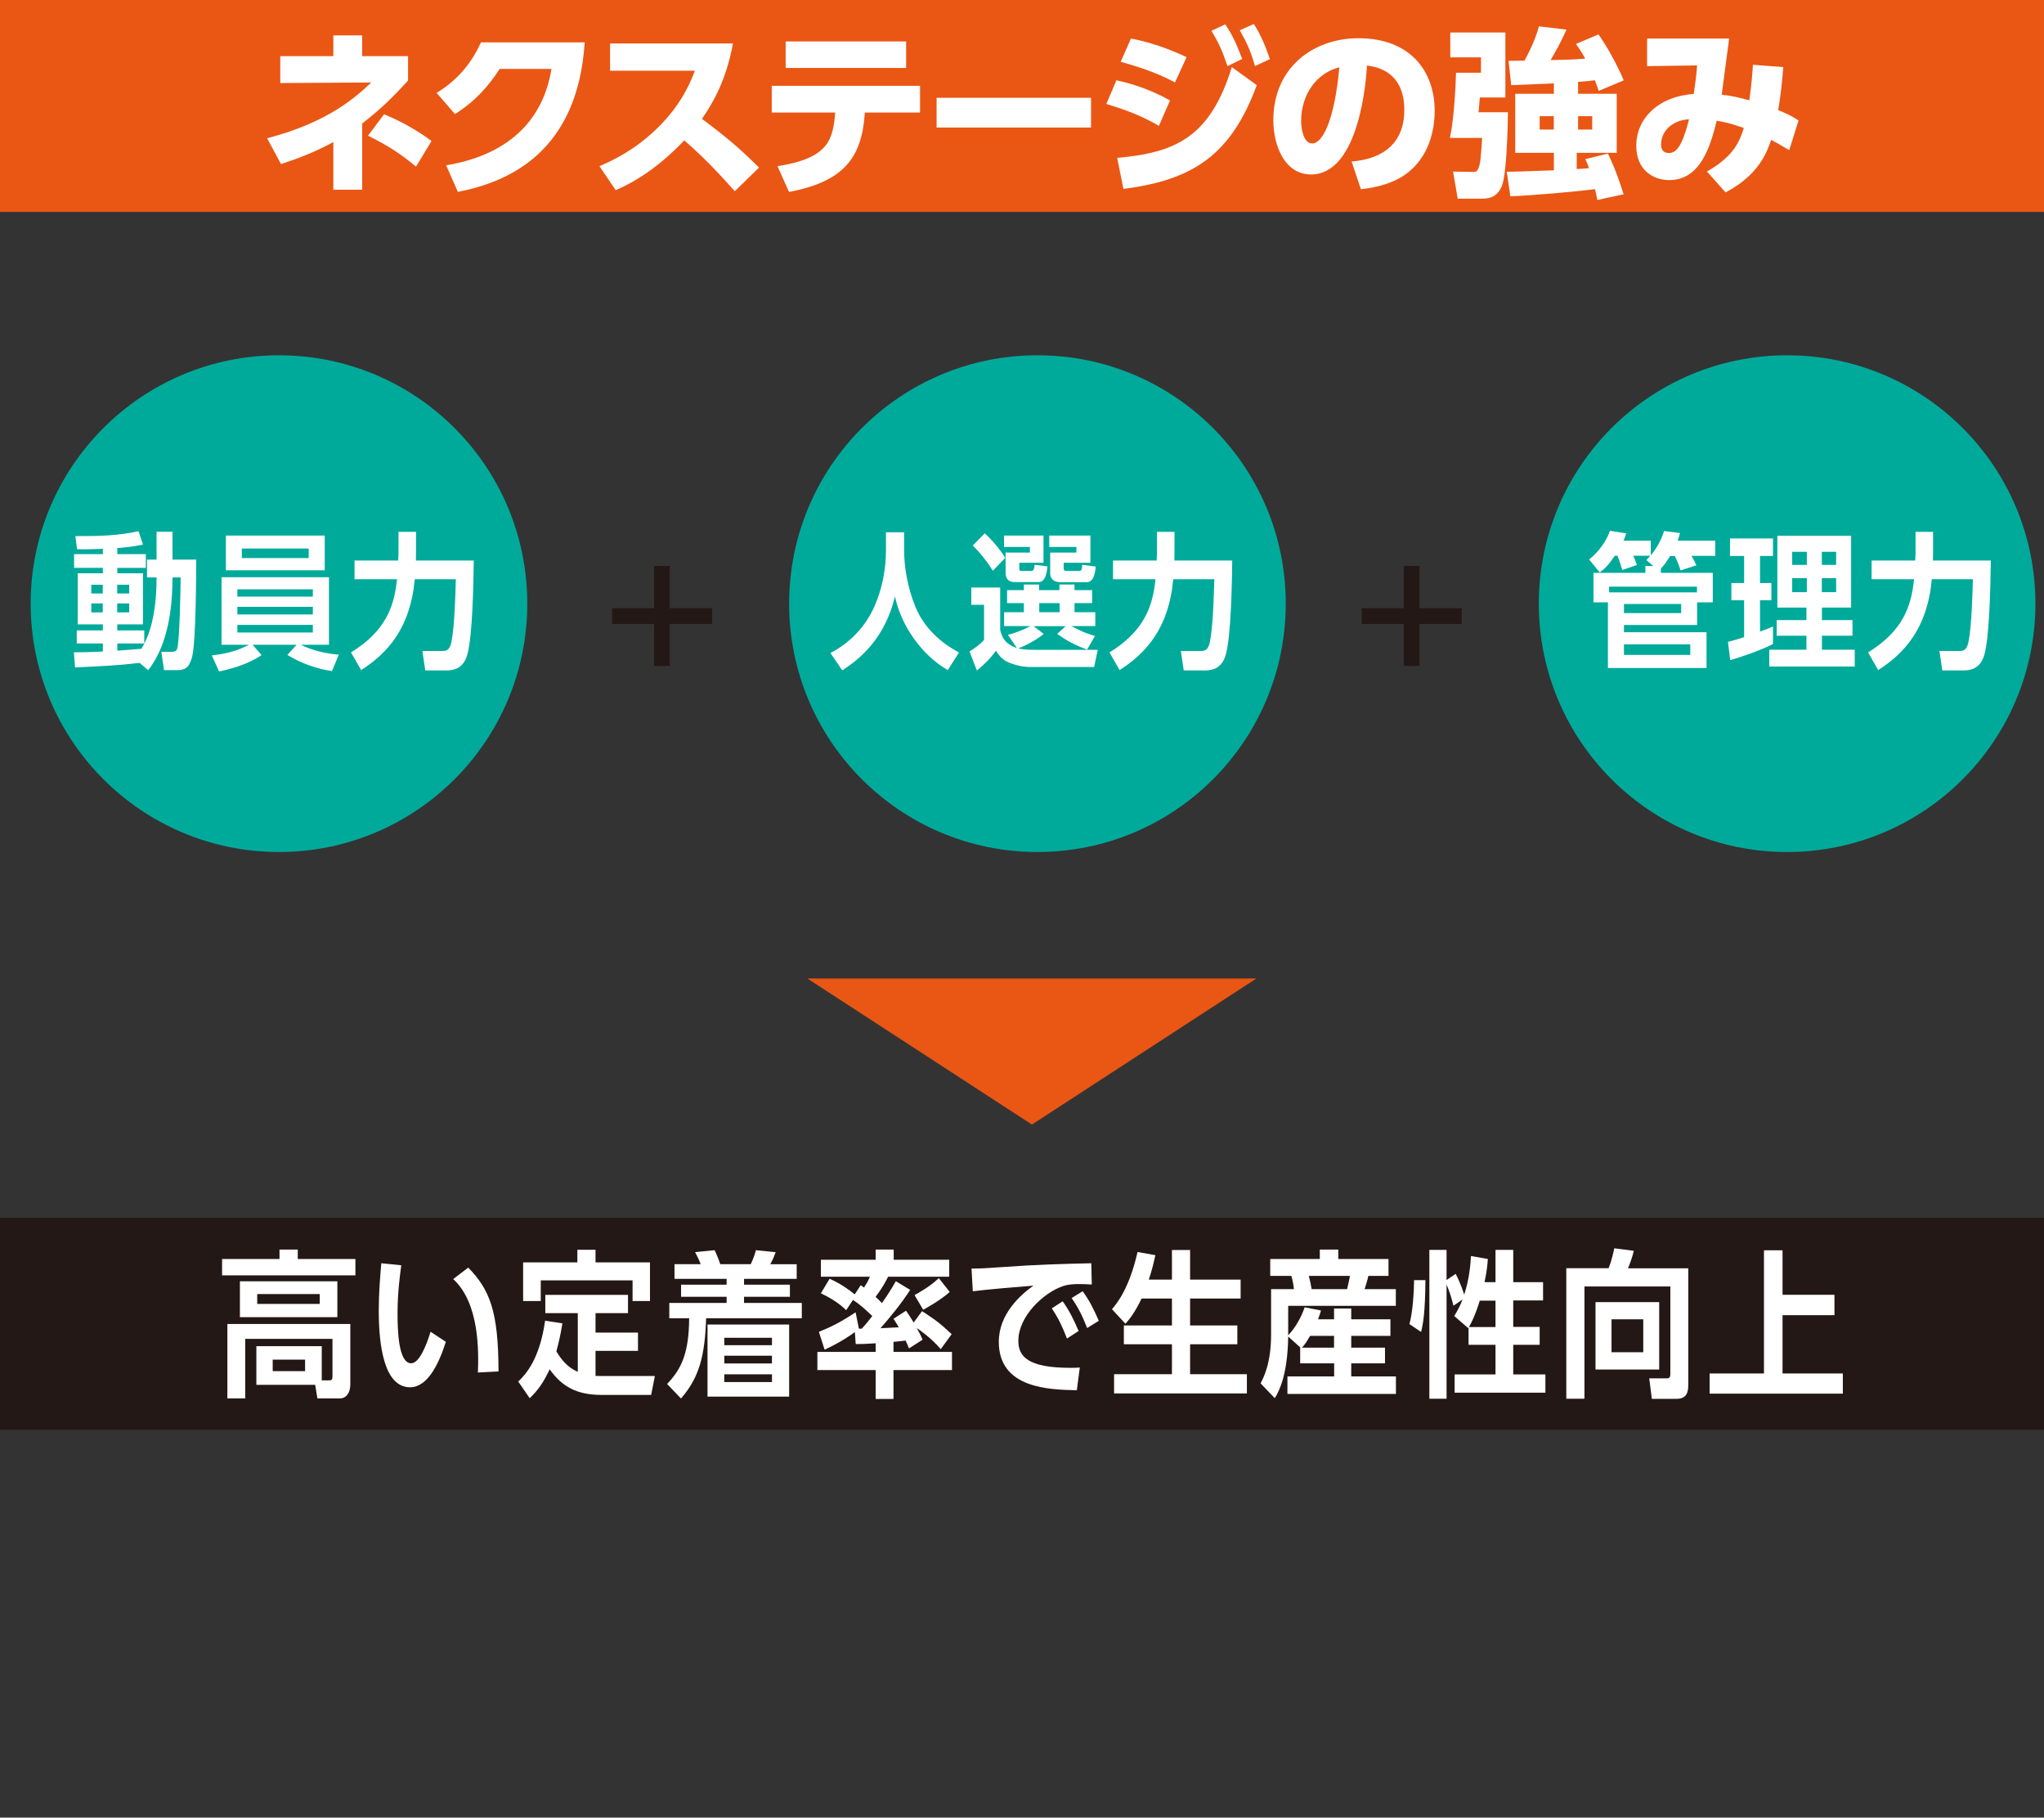 <?xml version="1.0" encoding="UTF-8"?>
<svg id="_レイヤー_2" data-name="レイヤー 2" xmlns="http://www.w3.org/2000/svg" xmlns:xlink="http://www.w3.org/1999/xlink" viewBox="0 0 192.55 171.18">
  <rect x="0" y="0" width="192.55" height="171.18" fill="#333333" stroke="none"/>
  <defs>
    <style>
      .cls-1 {
        fill: none;
      }

      .cls-2 {
        clip-path: url(#clippath);
      }

      .cls-3 {
        fill: #00aa9b;
      }

      .cls-4 {
        fill: #ea5614;
      }

      .cls-5 {
        fill: #fff;
      }

      .cls-6 {
        fill: #231815;
      }
    </style>
    <clipPath id="clippath">
      <rect class="cls-1" width="192.55" height="171.18"/>
    </clipPath>
  </defs>
  <g id="_レイヤー_1-2" data-name="レイヤー 1">
    <g class="cls-2">
      <circle class="cls-3" cx="26.28" cy="56.85" r="23.39"/>
      <circle class="cls-3" cx="97.73" cy="56.85" r="23.39"/>
      <circle class="cls-3" cx="168.35" cy="56.85" r="23.39"/>
      <g>
        <path class="cls-5" d="m13.15,62.43c-2.19.25-3.24.29-6.08.43l-.11-1.43c.67,0,1.25,0,2.73-.07v-.76h-2.46v-1.23h2.46v-.57h-2.37v-4.81h2.37v-.51h-2.71v-1.29h2.71v-.51c-1.26.06-1.94.06-2.43.04l-.16-1.23c2.43,0,3.98-.04,5.95-.46l.42,1.25c-.37.08-.93.22-2.42.33v.58h2.69v1.29h-2.69v.51h2.42v4.81h-2.42v.57h2.54v1.23h-2.54v.68c.32-.03,1.92-.14,2.28-.18.42-.75,1.42-2.47,1.42-6.72h-.9v-1.68h.9v-2.62h1.5v2.62h2.23c0,.82,0,7.86-.4,9.23-.29,1.02-.71,1.18-1.41,1.18h-1.22l-.25-1.72h.96c.44,0,.51-.18.56-.4.2-.92.29-5.4.3-6.61h-.77c0,4.6-1.07,7.16-2.29,8.74l-.8-.69Zm-4.55-7.36v.82h1.08v-.82h-1.08Zm0,1.76v.84h1.08v-.84h-1.08Zm2.44-1.76v.82h1.13v-.82h-1.13Zm0,1.76v.84h1.13v-.84h-1.13Z"/>
        <path class="cls-5" d="m31.28,63.2c-1.36-.18-2.93-.73-4.21-1.52l.87-.96h-4.15l.85.98c-.72.47-1.84,1.08-4,1.54l-.69-1.52c1.11-.1,2.41-.4,3.5-1h-2.58v-6.36h10.12v6.36h-2.66c1.08.55,2.47.86,3.59.93l-.65,1.55Zm-.69-12.76v3.27h-9.31v-3.27h9.31Zm-8.23,5.06v.69h7.11v-.69h-7.11Zm0,1.65v.72h7.11v-.72h-7.11Zm0,1.7v.72h7.11v-.72h-7.11Zm.42-7.19v.9h6.3v-.9h-6.3Z"/>
        <path class="cls-5" d="m33.06,61.45c3.33-2.06,4.08-4.38,4.34-6.9h-4v-1.76h4.11c.03-.44.03-.75.03-1.19v-1.51h1.65v1.55c0,.32-.01.55-.01,1.15h5.45c-.03,2.16-.11,7.12-.61,8.87-.39,1.37-1.35,1.48-2.03,1.48h-1.93l-.27-1.83h1.83c.42,0,.74-.06.9-.83.3-1.39.39-4.66.42-5.93h-3.87c-.41,4.63-2.59,6.98-5.05,8.56l-.95-1.66Z"/>
      </g>
      <g>
        <path class="cls-5" d="m83.46,50.13h1.71v1.68c0,1.54.31,3.51,1.07,5.35,1.08,2.63,3.35,3.88,4.1,4.29l-1.06,1.66c-2.51-1.46-4.41-4.24-4.97-6.94-.95,3.92-3.23,5.85-4.97,6.96l-1.11-1.63c1.79-.93,3.3-2.45,4.16-4.43.7-1.58,1.07-3.44,1.07-5.2v-1.73Z"/>
        <path class="cls-5" d="m98.34,59.69c-.7.58-1.68,1.09-2.41,1.37.32.08.6.14,1.6.14h5.88l-.34,1.62h-5.93c-.32,0-.93,0-1.92-.35-.85-.29-1.18-.86-1.4-1.19-.64.9-1.35,1.51-1.8,1.86l-.69-1.79c.46-.26,1.05-.71,1.37-1.09v-3.3h-1.2v-1.63h2.72v3.99c.16.69.41,1.3,1.58,1.72l-.85-1.25c1.04-.28,1.7-.6,2.11-.83h-2.47v-1.3h1.86v-.86h-1.58v-1.22h1.58v-.53h1.43v.53h1.92v-.53h1.42v.53h1.66v1.22h-1.66v.86h1.96v1.3h-2.26c1.16.64,1.86.82,2.23.93l-.74,1.29c-1.25-.47-1.97-.87-2.82-1.48l.8-.73h-3.02l.94.73Zm-5.57-9.46c.54.5,1.27,1.26,1.93,2.31l-1.17,1.21c-.59-.94-1.2-1.69-1.89-2.38l1.13-1.14Zm1.79.21h3.74v2.56h-2.28v.51c0,.19,0,.26.24.26h.82c.31,0,.32-.11.39-.58l1.2.15c-.05.51-.16,1.48-.82,1.48h-2.24c-.81,0-.88-.55-.88-.94v-1.84h2.29v-.53h-2.44v-1.08Zm3.34,6.36v.86h1.92v-.86h-1.92Zm.95-6.36h3.87v2.56h-2.52v.51c0,.18.05.26.3.26h1.13c.27,0,.29-.14.32-.58l1.27.17c-.06.58-.17,1.47-.86,1.47h-2.46c-.95,0-.97-.71-.97-.82v-1.97h2.47v-.53h-2.56v-1.08Z"/>
        <path class="cls-5" d="m104.51,61.45c3.33-2.06,4.08-4.38,4.34-6.9h-4v-1.76h4.11c.03-.44.03-.75.03-1.19v-1.51h1.65v1.55c0,.32-.01.55-.01,1.15h5.45c-.03,2.16-.11,7.12-.61,8.87-.39,1.37-1.35,1.48-2.03,1.48h-1.93l-.27-1.83h1.83c.42,0,.74-.06.9-.83.3-1.39.39-4.66.42-5.93h-3.87c-.41,4.63-2.59,6.98-5.05,8.56l-.95-1.66Z"/>
      </g>
      <g>
        <path class="cls-5" d="m156.44,53.95h4.91v2.78h-1.48v2.13h-6.89v.68h7.78v3.37h-9.29v-6.18h-1.36v-2.78h4.89v-.64h.75l-.66-.57c.19-.19.26-.26.37-.4h-1.61c.14.26.31.75.35.87l-1.38.47c-.1-.37-.31-1.01-.46-1.34h-.24c-.59.86-.91,1.19-1.42,1.57l-1-1.22c.91-.72,1.65-1.76,1.96-2.7l1.53.24c-.06.24-.1.35-.25.69h2.57v1.39c.84-1.03,1.12-1.9,1.25-2.3l1.5.19c-.06.25-.11.39-.22.72h3.54v1.43h-2.23c.16.28.32.58.45.89l-1.48.48c-.14-.42-.32-.91-.55-1.36h-.44c-.24.39-.49.79-.87,1.19v.4Zm-4.86,1.84h8.28v-.54h-8.28v.54Zm1.4,1.09v.86h5.39v-.86h-5.39Zm0,3.8v1h6.25v-1h-6.25Z"/>
        <path class="cls-5" d="m162.78,60.45c.47-.12.87-.24,1.52-.44v-3.48h-1.2v-1.62h1.2v-2.55h-1.33v-1.65h4.05v1.65h-1.22v2.55h1.07v1.62h-1.07v2.95c.69-.25.9-.33,1.22-.48v1.65c-1.08.57-3.09,1.26-4.03,1.52l-.21-1.72Zm4.64-9.99h6.96v6.76h-2.75v1.18h2.88v1.47h-2.88v1.32h3.09v1.58h-8.05v-1.58h3.5v-1.32h-2.8v-1.47h2.8v-1.18h-2.74v-6.76Zm1.41,1.51v1.23h1.38v-1.23h-1.38Zm0,2.48v1.32h1.38v-1.32h-1.38Zm2.79-2.48v1.23h1.35v-1.23h-1.35Zm0,2.48v1.32h1.35v-1.32h-1.35Z"/>
        <path class="cls-5" d="m175.97,61.45c3.33-2.06,4.08-4.38,4.34-6.9h-4v-1.76h4.11c.03-.44.03-.75.03-1.19v-1.51h1.65v1.55c0,.32-.01.55-.01,1.15h5.45c-.03,2.16-.11,7.12-.61,8.87-.39,1.37-1.35,1.48-2.03,1.48h-1.93l-.27-1.83h1.83c.42,0,.74-.06.9-.83.3-1.39.39-4.66.42-5.93h-3.87c-.41,4.63-2.59,6.98-5.05,8.56l-.95-1.66Z"/>
      </g>
      <path class="cls-6" d="m61.62,53.3h1.48v3.98h3.98v1.48h-3.98v3.96h-1.48v-3.96h-3.96v-1.48h3.96v-3.98Z"/>
      <path class="cls-6" d="m132.24,53.3h1.48v3.98h3.98v1.48h-3.98v3.96h-1.48v-3.96h-3.96v-1.48h3.96v-3.98Z"/>
      <rect class="cls-6" x="86.3" y="28.4" width="19.96" height="192.55" transform="translate(-28.4 220.95) rotate(-90)"/>
      <g>
        <path class="cls-5" d="m33.48,120.11h-12.56v-1.54h5.41v-.89h1.72v.89h5.43v1.54Zm-9.33,10.32v-3.65h6.16v3.22h.72c.19,0,.29-.07.29-.36v-3.55h-8.22v5.61h-1.68v-7.01h11.58v5.69c0,.83-.41,1.32-.99,1.32h-2.11l-.21-1.28h-5.53Zm7.63-6.38h-9.18v-3.38h9.18v3.38Zm-1.66-2.18h-5.89v.93h5.89v-.93Zm-1.38,6.18h-3.05v1.08h3.05v-1.08Z"/>
        <path class="cls-5" d="m37.8,119.16c-.13.99-.35,2.57-.35,4.54,0,1.54.07,4.69,1.28,4.69.76,0,1.42-1.63,1.83-2.97l1.44.95c-.71,2.24-1.78,4.28-3.37,4.28-2.49,0-2.95-4.07-2.95-7.23,0-1.59.13-3.22.24-4.45l1.87.19Zm7.22,10.1c.07-1.9.17-6.52-2.33-8.8l1.42-1.08c1.99,2.05,2.85,4.05,2.85,9.78l-1.94.1Z"/>
        <path class="cls-5" d="m54.42,123.67h-3.05v-1.72h7.79v1.72h-3.06v1.83h4v1.72h-4v2.36c.24.01.32.01.56.01h5.03l-.35,1.78h-4.68c-2.33,0-3.73-.79-4.88-2.41-.62,1.31-1.11,1.97-1.88,2.72l-1.08-1.57c.72-.68,2.02-2.12,2.53-5.73l1.63.25c-.19,1.17-.36,1.86-.57,2.64.45.73,1.02,1.51,2.02,1.92v-5.52Zm1.68-5.97v1.19h5.13v3.64h-1.64v-1.95h-8.65v1.95h-1.66v-3.64h5.11v-1.19h1.71Z"/>
        <path class="cls-5" d="m75.56,124.15h-9.04c-.12,3.43-.59,5.51-2.37,7.56l-1.31-1.37c1.36-1.41,2.06-2.92,2.08-6.19h-1.87v-1.44h5.4v-.58h-4.29v-1.14h4.29v-.55h-4.91v-1.38h2.47c-.16-.4-.2-.49-.53-1.14l1.84-.18c.19.39.44,1.02.53,1.32h2.87c.25-.49.45-1.16.49-1.32l1.86.19c-.21.55-.24.64-.51,1.13h2.49v1.38h-4.96v.55h4.32v1.14h-4.32v.58h5.44v1.44Zm-1.22,7.38h-7.69v-6.79h7.69v6.79Zm-1.62-5.54h-4.49v.7h4.49v-.7Zm0,1.69h-4.49v.73h4.49v-.73Zm0,1.75h-4.49v.73h4.49v-.73Z"/>
        <path class="cls-5" d="m82.48,126.51c-1.03.07-1.35.07-1.87.07l-.08-1.13c-.41.31-1.31.94-2.85,1.66l-.54-1.68c1.16-.46,2.1-.94,3.46-1.84l.31,1.54h.27c.37-.39.76-.88.99-1.19-.58-.56-1.16-1.1-1.82-1.51l-.64.96c-.69-.7-1.66-1.25-2.38-1.59l.82-1.37c.39.18,1.18.52,2.37,1.47l.56-.86c.19.13.24.16.31.22.36-.54.44-.76.56-1.02h-4.62v-1.6h5.16v-.96h1.7v.96h5.23v1.6h-5.76c-.23.46-.51,1.01-1.18,1.9.12.1.24.21.6.58.53-.74.94-1.41,1.31-2.06l1.35.82c-.88,1.37-1.98,2.67-2.79,3.61.58-.03,1.15-.06,1.72-.09-.15-.25-.24-.4-.5-.8l1.18-.76c.27.39.32.46.72,1.11l.79-1.07c1.31.86,1.66,1.11,2.79,2.17l-1.03,1.41c-.92-1.08-2.06-1.86-2.26-1.99.32.56.4.74.55,1.1l-1.28.82c-.16-.4-.23-.55-.32-.74-.25.03-.52.07-1.14.12v.95h5.51v1.71h-5.51v2.72h-1.68v-2.72h-5.49v-1.71h5.49v-.82Zm6.99-4.84c-.86.77-2.12,1.47-2.5,1.68l-.82-1.38c.27-.15,1.43-.77,2.29-1.6l1.03,1.31Z"/>
        <path class="cls-5" d="m102.85,120.97c-.52-.03-.9-.04-1.2-.04-.52,0-1.03.03-1.5.19-1.84.61-4.22,2.85-4.22,5.15,0,1.47.87,2.55,4.92,2.55.4,0,.63-.01.87-.03l-.28,2.14c-2.53-.06-7.35-.13-7.35-4.56,0-2.64,2.07-4.44,3.26-5.29-1.35.1-4.5.37-5.71.53l-.12-2.14c.88,0,1.34-.03,2.77-.13,3.25-.24,5.8-.31,8.51-.37l.05,1.99Zm-2.74,1.59c.6.83,1.02,1.68,1.5,2.79l-1.1.71c-.46-1.19-.8-1.9-1.43-2.84l1.03-.67Zm1.88-.95c.63.86,1.02,1.63,1.52,2.78l-1.1.68c-.47-1.19-.8-1.86-1.46-2.82l1.03-.64Z"/>
        <path class="cls-5" d="m107.54,122.29c-.65,1.37-1.18,1.99-1.52,2.38l-1.27-1.37c.45-.53,1.62-1.92,2.41-5.39l1.68.3c-.12.53-.27,1.26-.62,2.3h2.18v-2.79h1.71v2.79h4.76v1.78h-4.76v2.54h4.45v1.77h-4.45v2.82h5.35v1.81h-12.51v-1.81h5.45v-2.82h-4.53v-1.77h4.53v-2.54h-2.86Z"/>
        <path class="cls-5" d="m122.51,126.92l-1.16-1.05c-.05,3.79-.94,5.27-1.26,5.81l-1.34-1.4c.29-.56.99-1.89.99-4.59v-4.28h2.15c-.05-.48-.12-.8-.24-1.25h-1.99v-1.59h4.67v-.89h1.74v.89h4.73v1.59h-1.9c-.09.45-.28,1.02-.35,1.25h2.94v1.57h-10.14v2.78c.69-.73,1.24-1.72,1.55-2.64l1.54.3c-.08.27-.13.45-.28.83h1.51v-1.02h1.62v1.02h3.69v1.56h-3.69v1.11h3.18v1.48h-3.18v1.23h4.21v1.65h-10.22v-1.65h4.4v-1.23h-3.2v-1.48h.04Zm3.16,0v-1.11h-2.26c-.36.64-.52.83-.76,1.11h3.02Zm-2.38-6.76c.15.58.16.64.27,1.25h3.34c.16-.68.23-1.01.27-1.25h-3.88Z"/>
        <path class="cls-5" d="m134.28,120.57c-.03,3.06-.21,4.07-.41,4.87l-1.1-.74c.32-1.13.43-3.07.44-4.14h1.07Zm4.06,4.45l-.03.06-1.32-1.14c.23-.37.52-.86.79-1.56l-.86.59c-.21-.83-.35-1.26-.65-2v10.76h-1.62v-14.02h1.62v2.84l.86-.58c.48.92.78,1.89.8,1.96.51-1.54.6-2.97.64-3.64l1.59.28c-.04.52-.08,1.05-.31,2.18h1.03v-3.04h1.67v3.04h2.81v1.72h-2.81v2.49h2.49v1.69h-2.49v2.79h3.03v1.72h-8.55v-1.72h3.85v-2.79h-2.54v-1.65Zm2.54-.04v-2.49h-1.48c-.42,1.37-.84,2.2-1.03,2.49h2.51Z"/>
        <path class="cls-5" d="m157.36,121.16h-8.1v10.57h-1.71v-12.29h3.98c.31-.73.49-1.66.54-1.88l1.84.24c-.15.64-.39,1.26-.55,1.65h5.68v10.94c0,.62-.08,1.35-1.1,1.35h-2.33l-.25-1.93h1.67c.31,0,.32-.22.32-.46v-8.18Zm-1.06,1.47v6.35h-6v-6.35h6Zm-4.49,1.62v3.1h2.99v-3.1h-2.99Z"/>
        <path class="cls-5" d="m167.92,117.75v4.19h4.89v1.92h-4.89v5.49h5.68v1.9h-12.55v-1.9h5.12v-11.6h1.75Z"/>
      </g>
      <rect class="cls-4" x="86.3" y="-86.3" width="19.96" height="192.55" transform="translate(86.3 106.26) rotate(-90)"/>
      <g>
        <path class="cls-5" d="m31.4,3.33h2.72v1.96h4.32v2.29c-1.56,1.72-2.62,2.72-4.32,4.05v6.24h-2.72v-4.49c-1.96,1.07-3.66,1.65-4.93,2.07l-1.31-2.43c5.73-1.48,8.38-3.89,9.81-5.25l-8.57.05v-2.53h5v-1.96Zm7.79,12.36c-1.43-1.19-2.63-1.97-4.52-2.91l1.51-2.02c1.82.75,3.31,1.65,4.47,2.52l-1.46,2.41Z"/>
        <path class="cls-5" d="m42.02,15.57c3.23-.53,8.82-2.28,9.93-9.08h-4.88c-.97,1.5-2.23,3.01-4.21,4.25l-1.73-1.99c2.09-1.28,3.33-2.91,4.18-4.76h9.77c-.66,10.28-7.09,13.14-11.95,14.08l-1.1-2.5Z"/>
        <path class="cls-5" d="m69.05,4.08c-.65,3.54-1.92,5.66-2.92,7.11,2.21,1.67,3.42,2.65,5.37,4.59l-2.28,2.23c-.95-1.05-2.53-2.86-4.76-4.79-1.07,1.12-3.33,3.35-6.46,4.69l-1.53-2.26c2.23-.93,4.18-2.24,5.85-3.98,1.56-1.63,2.46-3.21,3.14-5.01h-7.99v-2.57h11.58Z"/>
        <path class="cls-5" d="m73.24,15.65c4.86-.75,5.22-2.53,5.44-5.05h-5.98v-2.52h13.97v2.52h-5.2c-.27,4.28-1.99,6.49-7.14,7.48l-1.09-2.43Zm12.12-11.75v2.5h-11.35v-2.5h11.35Z"/>
        <path class="cls-5" d="m102.78,9.21v2.8h-14.55v-2.8h14.55Z"/>
        <path class="cls-5" d="m109.17,11.86c-1.84-1.12-3.86-1.73-4.95-2.07l.95-2.23c.9.2,2.84.66,5.05,1.9l-1.05,2.4Zm-3.94,3.01c5.46-.49,8.75-1.89,10.81-8.55l2.35,1.7c-2.43,6.61-6.05,8.94-12.56,9.77l-.59-2.92Zm5.46-7.11c-1.92-1.02-3.74-1.55-5.12-1.94l.97-2.19c2.45.46,4.44,1.38,5.24,1.75l-1.09,2.38Zm4.73-5.47c.71,1.05,1.04,1.82,1.6,3.26l-1.39.68c-.46-1.39-.8-2.14-1.51-3.33l1.31-.61Zm2.7-.03c.68,1.09,1.02,1.92,1.51,3.31l-1.41.65c-.42-1.44-.71-2.09-1.43-3.37l1.33-.59Z"/>
        <path class="cls-5" d="m127.31,15.21c2.24-.17,4.98-1.16,4.98-4.88,0-2.96-1.8-3.98-3.52-4.15-.05,1.05-.65,10.25-5.27,10.25-2.52,0-3.55-2.79-3.55-5.1,0-5.01,3.81-7.73,8.01-7.73,4.95,0,7.19,3.16,7.19,6.85,0,1.27-.27,3.91-2.38,5.69-1.21,1.02-2.91,1.51-4.57,1.68l-.88-2.62Zm-4.74-3.81c0,.58.17,2.11,1.05,2.11.95,0,2.09-2.12,2.55-7.17-2.14.53-3.6,2.55-3.6,5.07Z"/>
        <path class="cls-5" d="m136.61,3.06h5.2v6.12h-2.41c-.02.2-.08,1.17-.12,1.39h2.77c0,.94-.1,5.88-.58,6.97-.24.51-.59,1.17-1.84,1.17h-2.31l-.44-2.55,1.79.03c.25,0,.44.02.58-.29.22-.49.25-1.1.37-2.91h-3.04c.44-1.94.56-5.47.58-6.14h2.35v-1.45h-2.89v-2.36Zm9.76,4.79c-3.38.15-3.76.17-4.01.17l-.25-2.29c.15,0,1.22-.02,1.5-.02.87-1.6,1.16-2.52,1.36-3.23l2.6.31c-.61,1.34-1.02,2.04-1.5,2.87,1.16-.02,2.23-.05,3.26-.14-.32-.59-.56-.95-.87-1.38l2.12-.9c.88,1.22,1.9,3.16,2.38,4.33l-2.36.99c-.08-.27-.17-.51-.36-1-.25.03-.63.08-1.58.15v1.12h3.64v5.56h-3.77v1.53c.27-.02.53-.02,1.16-.08-.14-.42-.2-.56-.36-.85l2.14-.53c.25.53.76,1.55,1.48,3.84l-2.48.53c-.05-.31-.1-.53-.22-1.02-1.6.22-5.63.58-7.97.68l-.34-2.31c.63,0,3.72-.12,4.44-.14v-1.65h-3.64v-5.56h3.64v-.99Zm-1.33,3.09v1.26h1.33v-1.26h-1.33Zm3.62,0v1.26h1.33v-1.26h-1.33Z"/>
        <path class="cls-5" d="m160.8,16.15c2.65-1.5,3.11-2.97,3.47-4.1-1.38-.48-1.95-.58-2.55-.68-.59,2.35-1.5,5.59-4.47,5.59-1.63,0-3.11-1.05-3.11-3.23,0-2.55,2.04-4.64,5.41-4.88.15-.88.31-2.36.32-2.69l-4.71.07v-2.6h7.73c-.32,2.46-.36,2.77-.7,5.29.85.08,1.77.29,2.6.53.19-1.38.29-2.46.34-3.35l2.86.22c-.1,1.31-.25,2.74-.48,4.05.71.29,1.24.53,1.92.97l-.88,2.8c-1.04-.61-1.24-.73-1.7-.97-.39,1.12-1.12,3.28-4.3,4.95l-1.75-1.97Zm-4.32-2.57c0,.44.15.83.73.83.63,0,1.22-.46,1.9-3.18-1.77.12-2.63,1.28-2.63,2.35Z"/>
      </g>
      <polygon class="cls-4" points="76.05 92.15 97.21 105.91 118.36 92.15 76.05 92.15"/>
    </g>
  </g>
</svg>